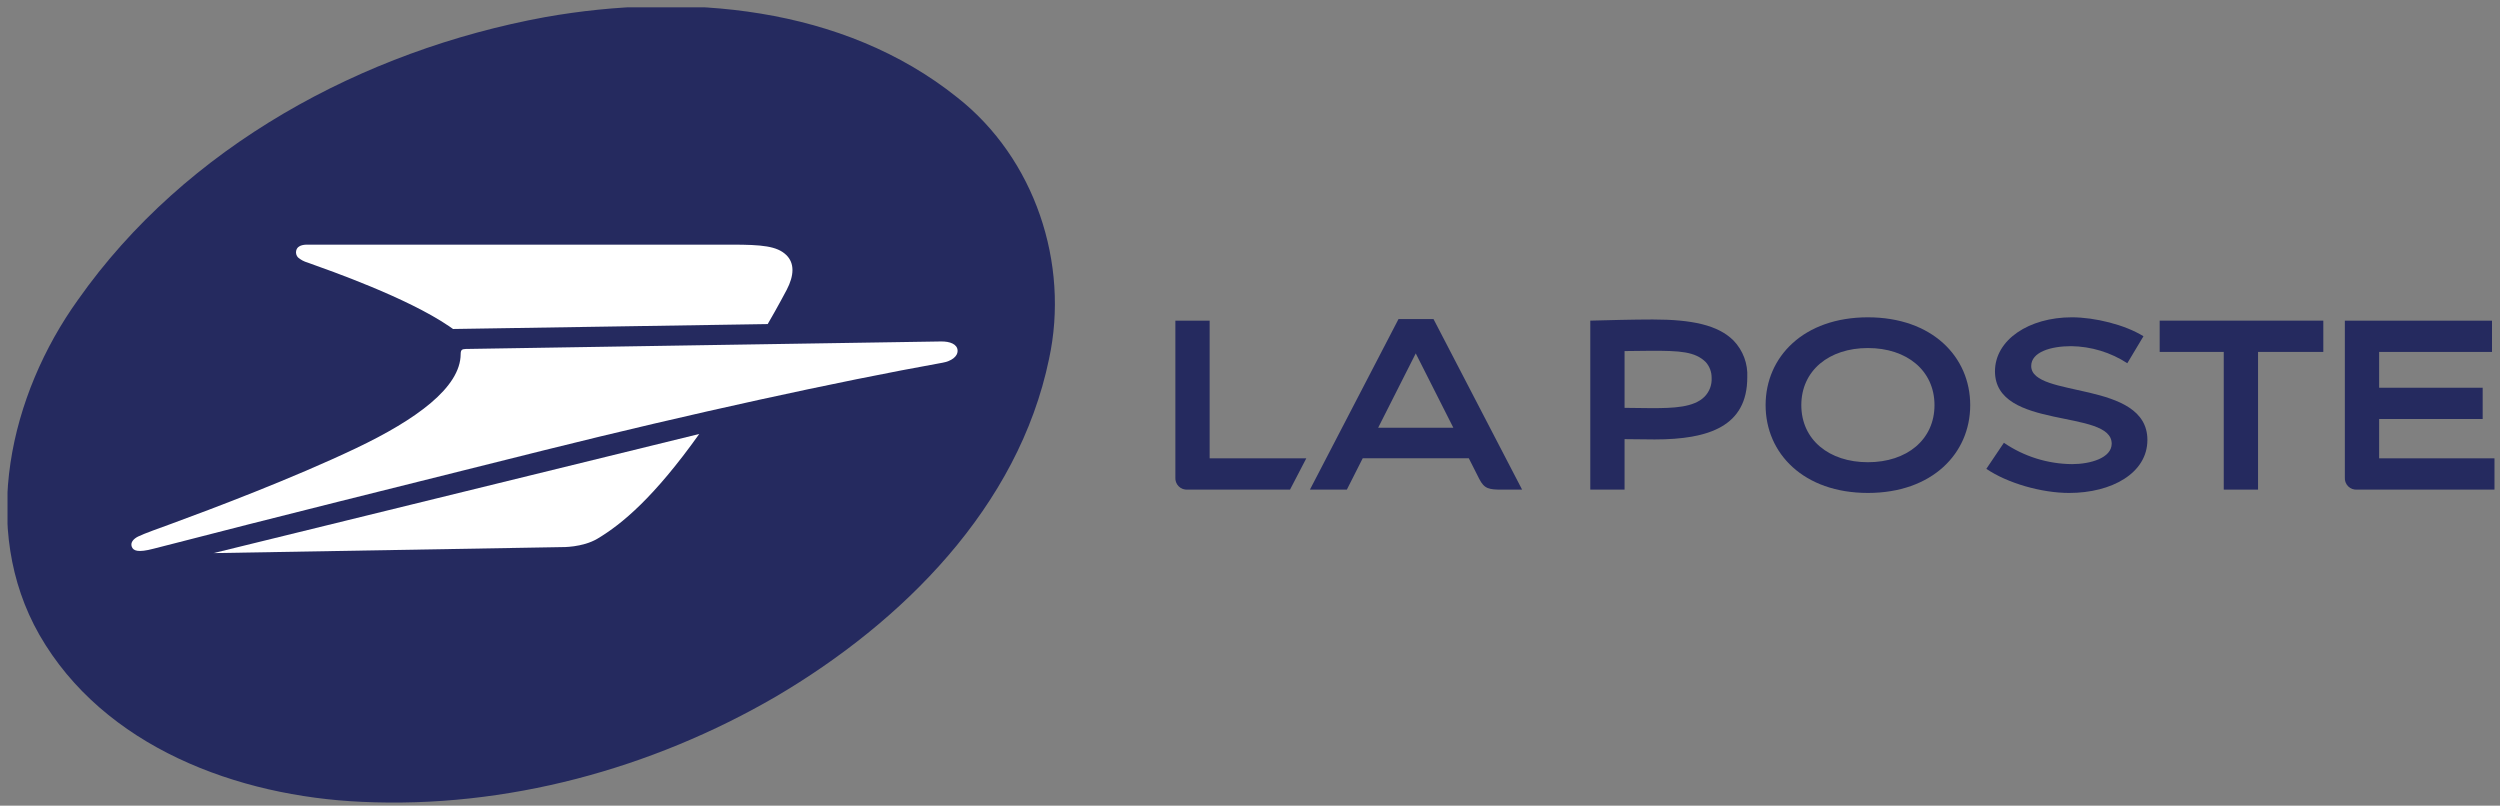 <svg width="301" height="97" viewBox="0 0 301 97" fill="none" xmlns="http://www.w3.org/2000/svg">
<rect x="0" y="0" width="301" height="97" fill="#808080" stroke="none"/>
<g clip-path="url(#clip0_147_222)">
<path d="M145.641 38.605H141.514V57.486C141.5 57.682 141.528 57.88 141.598 58.064C141.667 58.249 141.775 58.417 141.915 58.556C142.055 58.695 142.224 58.802 142.409 58.87C142.594 58.938 142.792 58.966 142.989 58.95H155.319L157.277 55.184H145.641V38.605Z" fill="#000852" fill-opacity="0.71"/>
<path d="M172.594 38.414H168.381L157.715 58.951H162.161L164.071 55.175H176.843L178.098 57.654C178.713 58.87 179.284 58.952 180.885 58.952H183.262L172.594 38.414ZM165.93 51.498L170.456 42.549L174.982 51.498H165.93Z" fill="#000852" fill-opacity="0.71"/>
<path d="M195.598 52.873V58.951H191.47V38.605C193.638 38.55 196.565 38.466 198.985 38.466C203.704 38.466 206.847 39.134 208.715 40.999C209.28 41.586 209.719 42.282 210.004 43.044C210.289 43.807 210.414 44.62 210.372 45.433C210.372 51.31 205.775 52.909 199.219 52.909C198.325 52.909 196.655 52.887 195.598 52.873ZM195.598 49.105C196.637 49.127 197.947 49.141 198.851 49.141C201.498 49.141 203.925 49.061 205.219 47.769C205.513 47.472 205.742 47.117 205.89 46.726C206.038 46.336 206.103 45.919 206.08 45.502C206.091 44.804 205.842 44.127 205.381 43.603C204.088 42.313 202.21 42.233 198.851 42.233C197.947 42.233 196.64 42.247 195.598 42.269V49.105Z" fill="#000852" fill-opacity="0.71"/>
<path d="M237.214 48.778C237.214 54.608 232.618 59.35 224.896 59.35C217.175 59.35 212.579 54.608 212.579 48.778C212.579 42.947 217.175 38.205 224.896 38.205C232.618 38.205 237.214 42.947 237.214 48.778ZM224.896 41.904C220.218 41.904 216.879 44.611 216.879 48.778C216.879 52.944 220.215 55.651 224.896 55.651C229.578 55.651 232.913 52.944 232.913 48.778C232.913 44.611 229.578 41.904 224.897 41.904H224.896Z" fill="#000852" fill-opacity="0.71"/>
<path d="M258.072 40.484C255.833 39.089 252.198 38.204 249.449 38.204C244.267 38.204 240.195 40.923 240.195 44.706C240.195 51.831 254.248 49.187 254.248 53.418C254.248 55.142 251.678 55.88 249.482 55.88C246.549 55.858 243.689 54.963 241.268 53.311L239.156 56.448C241.716 58.191 245.839 59.351 249.122 59.351C254.253 59.351 258.547 56.964 258.547 52.968C258.547 45.736 244.558 47.987 244.558 44.065C244.558 42.404 246.875 41.678 249.375 41.678C251.776 41.711 254.117 42.424 256.129 43.732L258.072 40.484Z" fill="#000852" fill-opacity="0.71"/>
<path d="M279.727 38.605H260.025V42.371H267.74V58.95H271.868V42.371H279.727V38.605Z" fill="#000852" fill-opacity="0.71"/>
<path d="M282.32 38.605V57.485C282.306 57.682 282.334 57.88 282.403 58.064C282.472 58.249 282.581 58.417 282.721 58.556C282.861 58.695 283.029 58.802 283.215 58.87C283.4 58.938 283.598 58.966 283.795 58.95H300.408V55.184H286.448V50.449H298.914V46.683H286.448V42.372H300.037V38.606H282.32" fill="#000852" fill-opacity="0.71"/>
<path d="M43.55 96.54C28.632 95.879 12.495 89.956 4.736 76.422C-2.541 63.639 1.193 47.517 9.383 36.106C22.374 17.637 43.684 6.087 65.642 2.058C82.495 -0.924 101.471 0.702 115.24 11.722C124.583 19.055 128.804 31.713 126.3 43.239C122.605 61.041 108.651 74.903 93.437 83.857C78.45 92.575 60.932 97.358 43.55 96.54V96.54Z" fill="#000852" fill-opacity="0.71"/>
<path d="M37.053 31.619C39.855 32.623 48.972 35.822 54.057 39.268C54.225 39.382 54.547 39.61 54.547 39.61L92.431 39.018C92.497 38.929 93.891 36.479 94.718 34.898C95.623 33.166 95.685 31.681 94.659 30.695C93.544 29.625 91.739 29.455 88.094 29.455H37.255C36.85 29.455 35.819 29.386 35.652 30.218C35.627 30.356 35.634 30.498 35.673 30.632C35.712 30.767 35.782 30.89 35.877 30.993C36.218 31.285 36.62 31.499 37.053 31.619Z" fill="white"/>
<path d="M113.235 41.113C112.394 41.136 56.924 41.982 56.064 42.016C55.602 42.034 55.468 42.139 55.465 42.636C55.444 46.654 50.115 50.515 42.865 53.967C35.216 57.608 25.614 61.232 20.624 63.066C19.434 63.503 17.302 64.255 16.615 64.604C16.066 64.882 15.686 65.313 15.861 65.813C16.035 66.312 16.588 66.568 18.487 66.065C19.336 65.84 20.292 65.608 21.344 65.334C30.925 62.843 48.474 58.459 65.565 54.197C83.263 49.786 100.711 45.969 113.502 43.668C114.507 43.487 115.336 42.945 115.293 42.182C115.254 41.469 114.423 41.079 113.235 41.113Z" fill="white"/>
<path d="M67.636 65.872C67.639 65.872 70.131 65.938 71.95 64.849C74.88 63.094 78.732 59.909 84.189 52.251L25.712 66.594L67.636 65.872Z" fill="white"/>
</g>
<defs>
<clipPath id="clip0_147_222">
<rect width="299.429" height="96" fill="white" transform="translate(0.906 0.886)"/>
</clipPath>
</defs>
</svg>
